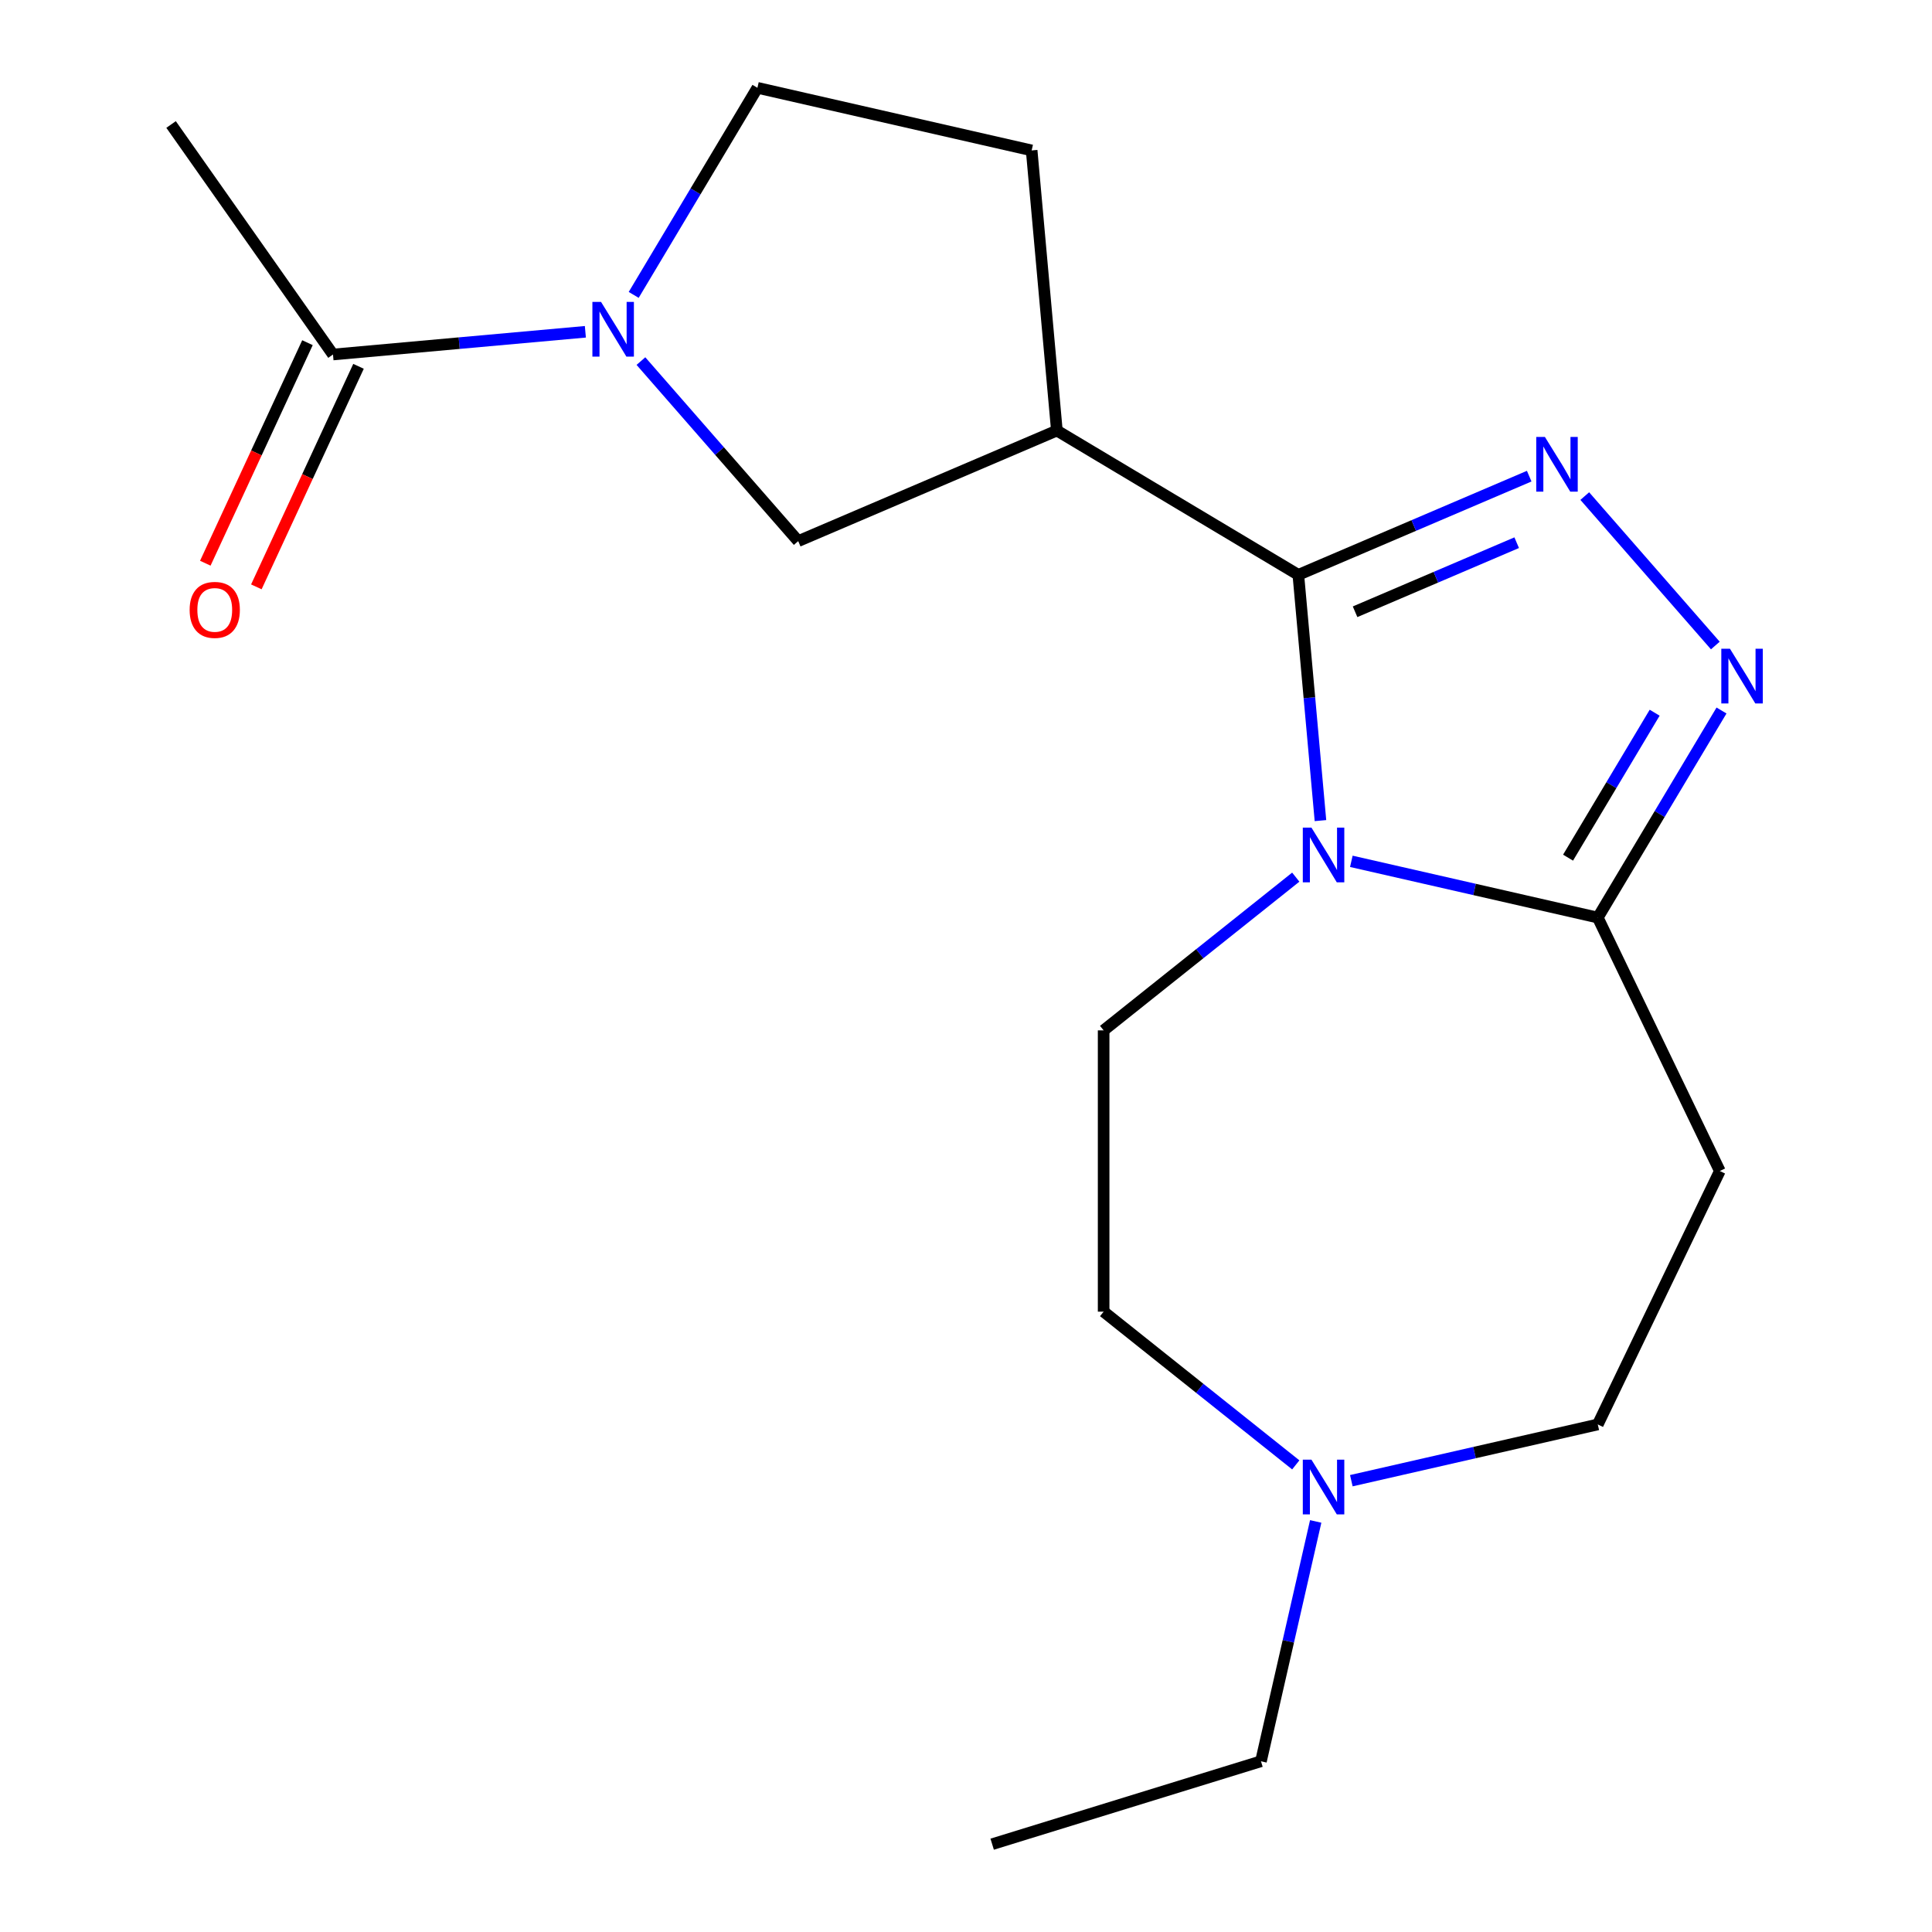 <?xml version='1.0' encoding='iso-8859-1'?>
<svg version='1.1' baseProfile='full'
              xmlns='http://www.w3.org/2000/svg'
                      xmlns:rdkit='http://www.rdkit.org/xml'
                      xmlns:xlink='http://www.w3.org/1999/xlink'
                  xml:space='preserve'
width='1000px' height='1000px' viewBox='0 0 1000 1000'>
<!-- END OF HEADER -->
<rect style='opacity:1.0;fill:#FFFFFF;stroke:none' width='1000' height='1000' x='0' y='0'> </rect>
<path class='bond-0' d='M 683.466,424.742 L 677.742,361.138' style='fill:none;fill-rule:evenodd;stroke:#0000FF;stroke-width:6px;stroke-linecap:butt;stroke-linejoin:miter;stroke-opacity:1' />
<path class='bond-0' d='M 677.742,361.138 L 672.017,297.534' style='fill:none;fill-rule:evenodd;stroke:#000000;stroke-width:6px;stroke-linecap:butt;stroke-linejoin:miter;stroke-opacity:1' />
<path class='bond-3' d='M 699.448,445.824 L 763.23,460.382' style='fill:none;fill-rule:evenodd;stroke:#0000FF;stroke-width:6px;stroke-linecap:butt;stroke-linejoin:miter;stroke-opacity:1' />
<path class='bond-3' d='M 763.23,460.382 L 827.011,474.94' style='fill:none;fill-rule:evenodd;stroke:#000000;stroke-width:6px;stroke-linecap:butt;stroke-linejoin:miter;stroke-opacity:1' />
<path class='bond-9' d='M 670.688,454.009 L 620.963,493.664' style='fill:none;fill-rule:evenodd;stroke:#0000FF;stroke-width:6px;stroke-linecap:butt;stroke-linejoin:miter;stroke-opacity:1' />
<path class='bond-9' d='M 620.963,493.664 L 571.239,533.318' style='fill:none;fill-rule:evenodd;stroke:#000000;stroke-width:6px;stroke-linecap:butt;stroke-linejoin:miter;stroke-opacity:1' />
<path class='bond-1' d='M 672.017,297.534 L 731.766,271.997' style='fill:none;fill-rule:evenodd;stroke:#000000;stroke-width:6px;stroke-linecap:butt;stroke-linejoin:miter;stroke-opacity:1' />
<path class='bond-1' d='M 731.766,271.997 L 791.515,246.459' style='fill:none;fill-rule:evenodd;stroke:#0000FF;stroke-width:6px;stroke-linecap:butt;stroke-linejoin:miter;stroke-opacity:1' />
<path class='bond-1' d='M 701.386,316.649 L 743.21,298.772' style='fill:none;fill-rule:evenodd;stroke:#000000;stroke-width:6px;stroke-linecap:butt;stroke-linejoin:miter;stroke-opacity:1' />
<path class='bond-1' d='M 743.21,298.772 L 785.035,280.896' style='fill:none;fill-rule:evenodd;stroke:#0000FF;stroke-width:6px;stroke-linecap:butt;stroke-linejoin:miter;stroke-opacity:1' />
<path class='bond-4' d='M 672.017,297.534 L 547.033,222.86' style='fill:none;fill-rule:evenodd;stroke:#000000;stroke-width:6px;stroke-linecap:butt;stroke-linejoin:miter;stroke-opacity:1' />
<path class='bond-19' d='M 820.274,256.772 L 887.853,334.121' style='fill:none;fill-rule:evenodd;stroke:#0000FF;stroke-width:6px;stroke-linecap:butt;stroke-linejoin:miter;stroke-opacity:1' />
<path class='bond-2' d='M 891.051,367.755 L 859.031,421.347' style='fill:none;fill-rule:evenodd;stroke:#0000FF;stroke-width:6px;stroke-linecap:butt;stroke-linejoin:miter;stroke-opacity:1' />
<path class='bond-2' d='M 859.031,421.347 L 827.011,474.94' style='fill:none;fill-rule:evenodd;stroke:#000000;stroke-width:6px;stroke-linecap:butt;stroke-linejoin:miter;stroke-opacity:1' />
<path class='bond-2' d='M 856.448,368.898 L 834.035,406.412' style='fill:none;fill-rule:evenodd;stroke:#0000FF;stroke-width:6px;stroke-linecap:butt;stroke-linejoin:miter;stroke-opacity:1' />
<path class='bond-2' d='M 834.035,406.412 L 811.621,443.927' style='fill:none;fill-rule:evenodd;stroke:#000000;stroke-width:6px;stroke-linecap:butt;stroke-linejoin:miter;stroke-opacity:1' />
<path class='bond-8' d='M 827.011,474.94 L 890.182,606.115' style='fill:none;fill-rule:evenodd;stroke:#000000;stroke-width:6px;stroke-linecap:butt;stroke-linejoin:miter;stroke-opacity:1' />
<path class='bond-6' d='M 547.033,222.86 L 413.155,280.082' style='fill:none;fill-rule:evenodd;stroke:#000000;stroke-width:6px;stroke-linecap:butt;stroke-linejoin:miter;stroke-opacity:1' />
<path class='bond-12' d='M 547.033,222.86 L 533.982,77.852' style='fill:none;fill-rule:evenodd;stroke:#000000;stroke-width:6px;stroke-linecap:butt;stroke-linejoin:miter;stroke-opacity:1' />
<path class='bond-5' d='M 331.744,186.898 L 372.449,233.49' style='fill:none;fill-rule:evenodd;stroke:#0000FF;stroke-width:6px;stroke-linecap:butt;stroke-linejoin:miter;stroke-opacity:1' />
<path class='bond-5' d='M 372.449,233.49 L 413.155,280.082' style='fill:none;fill-rule:evenodd;stroke:#000000;stroke-width:6px;stroke-linecap:butt;stroke-linejoin:miter;stroke-opacity:1' />
<path class='bond-7' d='M 302.984,171.733 L 237.67,177.612' style='fill:none;fill-rule:evenodd;stroke:#0000FF;stroke-width:6px;stroke-linecap:butt;stroke-linejoin:miter;stroke-opacity:1' />
<path class='bond-7' d='M 237.67,177.612 L 172.356,183.49' style='fill:none;fill-rule:evenodd;stroke:#000000;stroke-width:6px;stroke-linecap:butt;stroke-linejoin:miter;stroke-opacity:1' />
<path class='bond-21' d='M 327.999,152.639 L 360.019,99.047' style='fill:none;fill-rule:evenodd;stroke:#0000FF;stroke-width:6px;stroke-linecap:butt;stroke-linejoin:miter;stroke-opacity:1' />
<path class='bond-21' d='M 360.019,99.047 L 392.039,45.455' style='fill:none;fill-rule:evenodd;stroke:#000000;stroke-width:6px;stroke-linecap:butt;stroke-linejoin:miter;stroke-opacity:1' />
<path class='bond-13' d='M 159.146,177.37 L 132.705,234.443' style='fill:none;fill-rule:evenodd;stroke:#000000;stroke-width:6px;stroke-linecap:butt;stroke-linejoin:miter;stroke-opacity:1' />
<path class='bond-13' d='M 132.705,234.443 L 106.265,291.516' style='fill:none;fill-rule:evenodd;stroke:#FF0000;stroke-width:6px;stroke-linecap:butt;stroke-linejoin:miter;stroke-opacity:1' />
<path class='bond-13' d='M 185.567,189.61 L 159.126,246.683' style='fill:none;fill-rule:evenodd;stroke:#000000;stroke-width:6px;stroke-linecap:butt;stroke-linejoin:miter;stroke-opacity:1' />
<path class='bond-13' d='M 159.126,246.683 L 132.686,303.756' style='fill:none;fill-rule:evenodd;stroke:#FF0000;stroke-width:6px;stroke-linecap:butt;stroke-linejoin:miter;stroke-opacity:1' />
<path class='bond-17' d='M 172.356,183.49 L 88.55,64.435' style='fill:none;fill-rule:evenodd;stroke:#000000;stroke-width:6px;stroke-linecap:butt;stroke-linejoin:miter;stroke-opacity:1' />
<path class='bond-14' d='M 890.182,606.115 L 827.011,737.29' style='fill:none;fill-rule:evenodd;stroke:#000000;stroke-width:6px;stroke-linecap:butt;stroke-linejoin:miter;stroke-opacity:1' />
<path class='bond-15' d='M 571.239,533.318 L 571.239,678.912' style='fill:none;fill-rule:evenodd;stroke:#000000;stroke-width:6px;stroke-linecap:butt;stroke-linejoin:miter;stroke-opacity:1' />
<path class='bond-10' d='M 670.688,758.22 L 620.963,718.566' style='fill:none;fill-rule:evenodd;stroke:#0000FF;stroke-width:6px;stroke-linecap:butt;stroke-linejoin:miter;stroke-opacity:1' />
<path class='bond-10' d='M 620.963,718.566 L 571.239,678.912' style='fill:none;fill-rule:evenodd;stroke:#000000;stroke-width:6px;stroke-linecap:butt;stroke-linejoin:miter;stroke-opacity:1' />
<path class='bond-16' d='M 681.006,787.488 L 666.838,849.559' style='fill:none;fill-rule:evenodd;stroke:#0000FF;stroke-width:6px;stroke-linecap:butt;stroke-linejoin:miter;stroke-opacity:1' />
<path class='bond-16' d='M 666.838,849.559 L 652.671,911.631' style='fill:none;fill-rule:evenodd;stroke:#000000;stroke-width:6px;stroke-linecap:butt;stroke-linejoin:miter;stroke-opacity:1' />
<path class='bond-20' d='M 699.448,766.406 L 763.23,751.848' style='fill:none;fill-rule:evenodd;stroke:#0000FF;stroke-width:6px;stroke-linecap:butt;stroke-linejoin:miter;stroke-opacity:1' />
<path class='bond-20' d='M 763.23,751.848 L 827.011,737.29' style='fill:none;fill-rule:evenodd;stroke:#000000;stroke-width:6px;stroke-linecap:butt;stroke-linejoin:miter;stroke-opacity:1' />
<path class='bond-11' d='M 392.039,45.455 L 533.982,77.852' style='fill:none;fill-rule:evenodd;stroke:#000000;stroke-width:6px;stroke-linecap:butt;stroke-linejoin:miter;stroke-opacity:1' />
<path class='bond-18' d='M 652.671,911.631 L 513.545,954.545' style='fill:none;fill-rule:evenodd;stroke:#000000;stroke-width:6px;stroke-linecap:butt;stroke-linejoin:miter;stroke-opacity:1' />
<path  class='atom-0' d='M 678.808 428.382
L 688.088 443.382
Q 689.008 444.862, 690.488 447.542
Q 691.968 450.222, 692.048 450.382
L 692.048 428.382
L 695.808 428.382
L 695.808 456.702
L 691.928 456.702
L 681.968 440.302
Q 680.808 438.382, 679.568 436.182
Q 678.368 433.982, 678.008 433.302
L 678.008 456.702
L 674.328 456.702
L 674.328 428.382
L 678.808 428.382
' fill='#0000FF'/>
<path  class='atom-2' d='M 799.635 226.153
L 808.915 241.153
Q 809.835 242.633, 811.315 245.313
Q 812.795 247.993, 812.875 248.153
L 812.875 226.153
L 816.635 226.153
L 816.635 254.473
L 812.755 254.473
L 802.795 238.073
Q 801.635 236.153, 800.395 233.953
Q 799.195 231.753, 798.835 231.073
L 798.835 254.473
L 795.155 254.473
L 795.155 226.153
L 799.635 226.153
' fill='#0000FF'/>
<path  class='atom-3' d='M 895.426 335.795
L 904.706 350.795
Q 905.626 352.275, 907.106 354.955
Q 908.586 357.635, 908.666 357.795
L 908.666 335.795
L 912.426 335.795
L 912.426 364.115
L 908.546 364.115
L 898.586 347.715
Q 897.426 345.795, 896.186 343.595
Q 894.986 341.395, 894.626 340.715
L 894.626 364.115
L 890.946 364.115
L 890.946 335.795
L 895.426 335.795
' fill='#0000FF'/>
<path  class='atom-6' d='M 311.104 156.279
L 320.384 171.279
Q 321.304 172.759, 322.784 175.439
Q 324.264 178.119, 324.344 178.279
L 324.344 156.279
L 328.104 156.279
L 328.104 184.599
L 324.224 184.599
L 314.264 168.199
Q 313.104 166.279, 311.864 164.079
Q 310.664 161.879, 310.304 161.199
L 310.304 184.599
L 306.624 184.599
L 306.624 156.279
L 311.104 156.279
' fill='#0000FF'/>
<path  class='atom-11' d='M 678.808 755.528
L 688.088 770.528
Q 689.008 772.008, 690.488 774.688
Q 691.968 777.368, 692.048 777.528
L 692.048 755.528
L 695.808 755.528
L 695.808 783.848
L 691.928 783.848
L 681.968 767.448
Q 680.808 765.528, 679.568 763.328
Q 678.368 761.128, 678.008 760.448
L 678.008 783.848
L 674.328 783.848
L 674.328 755.528
L 678.808 755.528
' fill='#0000FF'/>
<path  class='atom-14' d='M 98.155 315.676
Q 98.155 308.876, 101.515 305.076
Q 104.875 301.276, 111.155 301.276
Q 117.435 301.276, 120.795 305.076
Q 124.155 308.876, 124.155 315.676
Q 124.155 322.556, 120.755 326.476
Q 117.355 330.356, 111.155 330.356
Q 104.915 330.356, 101.515 326.476
Q 98.155 322.596, 98.155 315.676
M 111.155 327.156
Q 115.475 327.156, 117.795 324.276
Q 120.155 321.356, 120.155 315.676
Q 120.155 310.116, 117.795 307.316
Q 115.475 304.476, 111.155 304.476
Q 106.835 304.476, 104.475 307.276
Q 102.155 310.076, 102.155 315.676
Q 102.155 321.396, 104.475 324.276
Q 106.835 327.156, 111.155 327.156
' fill='#FF0000'/>
</svg>
